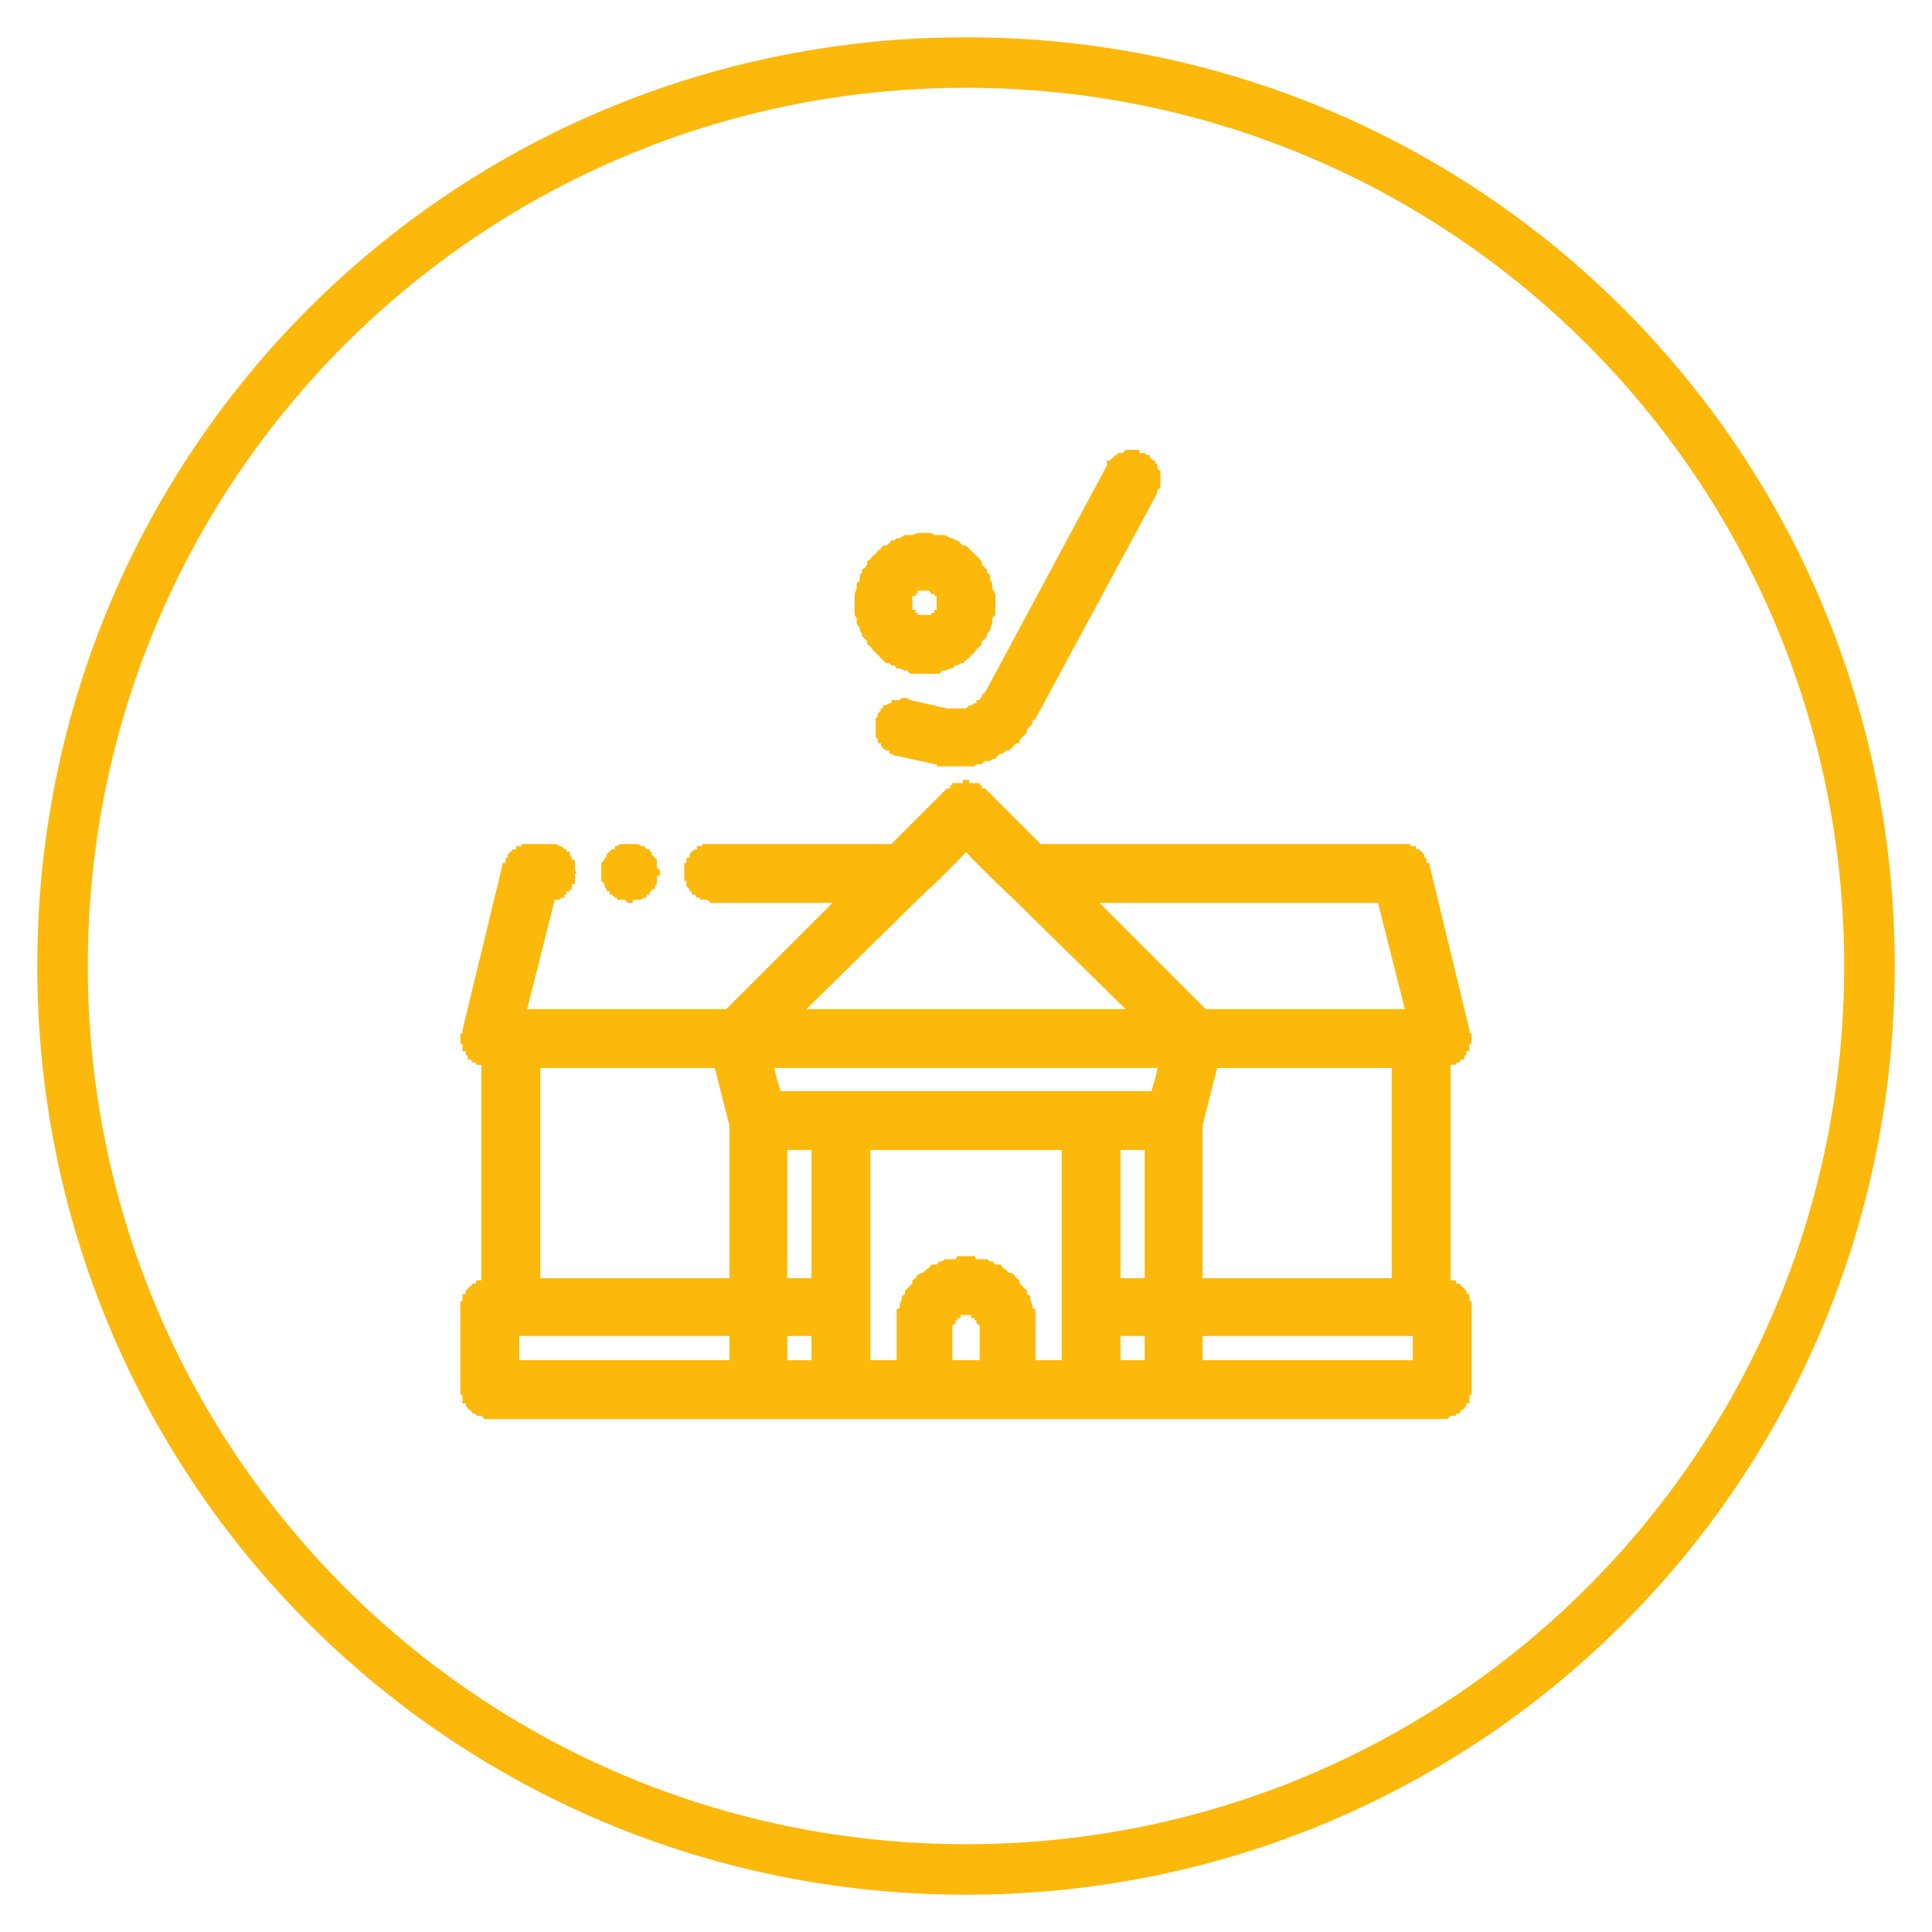 <?xml version="1.0" encoding="UTF-8"?>
<!DOCTYPE svg PUBLIC "-//W3C//DTD SVG 1.1//EN" "http://www.w3.org/Graphics/SVG/1.1/DTD/svg11.dtd">
<!-- Creator: CorelDRAW X8 -->
<svg xmlns="http://www.w3.org/2000/svg" xml:space="preserve" width="1838px" height="1838px" version="1.1" style="shape-rendering:geometricPrecision; text-rendering:geometricPrecision; image-rendering:optimizeQuality; fill-rule:evenodd; clip-rule:evenodd"
viewBox="0 0 1838 1838"
 xmlns:xlink="http://www.w3.org/1999/xlink">
 <defs>
  <style type="text/css">
   <![CDATA[
    .str0 {stroke:#FCB80B;stroke-width:39.062}
    .fil0 {fill:#FCB80B}
    .fil1 {fill:#FCB80B;fill-rule:nonzero}
   ]]>
  </style>
 </defs>
 <g id="Layer_x0020_1">
  <path class="fil0 str0" d="M919 55c479,0 864,385 864,864 0,479 -385,864 -864,864 -479,0 -864,-385 -864,-864 0,-479 385,-864 864,-864zm0 9c473,0 855,382 855,855 0,473 -382,855 -855,855 -473,0 -855,-382 -855,-855 0,-473 382,-855 855,-855z"/>
  <g id="_2322174681360">
   <path class="fil1" d="M861 575c0,10 7,18 17,18 13,0 21,-8 21,-18 0,-13 -8,-20 -21,-20 -10,0 -17,7 -17,20zm-41 0c0,-33 28,-61 58,-61 33,0 61,28 61,61 0,30 -28,58 -61,58 -30,0 -58,-28 -58,-58zm79 106l-33 -7c-13,-3 -23,2 -26,12 -2,13 6,23 16,26l33 7c7,3 12,3 20,3 28,0 56,-15 68,-41l117 -215c5,-10 2,-23 -8,-28 -10,-5 -23,0 -28,8l-114 215c-10,18 -28,25 -45,20l0 0zm235 621l218 0 0 -38 -218 0 0 38zm-78 0l40 0 0 -38 -40 0 0 38zm-314 0l40 0 0 -38 -40 0 0 38zm-256 0l218 0 0 -38 -218 0 0 38zm296 -215l-40 0 0 136 40 0 0 -136zm314 -79l-369 0 5 18 5 20 364 0 5 -20 5 -18 -15 0 0 0zm-40 215l40 0 0 -136 -40 0 0 136zm276 -215l-180 0 -18 61 0 154 198 0 0 -215zm-307 -160l119 120 203 0 -30 -120 -292 0zm-157 0l-119 120 340 0 -119 -120 -21 -17 -17 -21 -13 -12 -13 12 -17 21 -21 17zm-362 375l198 0 0 -154 -18 -61 -180 0 0 215zm471 41l0 38 41 0 0 -215 -198 0 0 215 41 0 0 -38c0,-33 25,-61 58,-61 33,0 58,28 58,61l0 0zm-38 0c0,-13 -10,-20 -20,-20 -10,0 -20,7 -20,20l0 38 40 0 0 -38 0 0zm454 -20l0 78c0,10 -11,20 -21,20l-906 0c-10,0 -21,-10 -21,-20l0 -78c0,-11 11,-21 21,-21l0 -215c-5,0 -10,-3 -16,-8 -2,-5 -5,-12 -2,-17l38 -157c2,-10 10,-16 20,-16l15 0c11,0 18,8 18,21 0,10 -7,17 -18,17l-30 120 203 0 119 -120 -135 0c-10,0 -20,-7 -20,-17 0,-13 10,-21 20,-21l173 0 55 -53c8,-7 18,-7 26,0l55 53 345 0c10,0 18,6 20,16l38 157c3,5 0,12 -2,17 -6,5 -11,8 -16,8l0 215c10,0 21,10 21,21l0 0zm-813 -413c0,-13 7,-21 20,-21 10,0 18,8 18,21 0,10 -8,17 -18,17 -13,0 -20,-7 -20,-17z"/>
   <path id="_1" class="fil1" d="M878 585l0 18 0 0 0 0 -2 -3 0 0 -3 0 0 0 -2 0 0 0 -3 0 0 -2 -2 0 0 0 -3 0 0 -3 0 0 -2 0 0 -2 -3 0 0 0 0 -3 -2 0 0 -2 0 0 0 -3 -3 0 0 -2 0 0 0 -3 0 0 0 -3 0 0 0 -2 0 0 15 0 0 0 0 0 0 0 0 2 0 0 0 0 0 0 0 0 0 3 0 0 0 0 3 0 0 0 0 3 0 0 0 0 0 0 2 0 0 0 0 0 0 2 0 0 0 0 3 0 0 0 0 0 0 0 2 0 0 0 0 0 0 0 0 0 0 0 0 0zm13 -10l15 0 0 0 0 0 0 2 0 0 0 3 0 0 0 3 0 0 -2 2 0 0 0 3 0 0 -3 2 0 0 0 3 0 0 -2 0 0 2 -3 0 0 0 0 3 -2 0 0 0 -3 0 0 2 -2 0 0 0 -3 0 0 0 -2 0 0 0 -3 3 -3 0 0 -18 3 0 0 0 0 0 0 0 3 0 0 0 0 0 0 0 0 0 2 0 0 0 0 -2 0 0 0 0 3 0 0 0 0 0 0 0 0 -3 0 0 0 0 2 0 0 0 0 -3 0 0 0 0 0 0 0 0 0 -2 0 0 0 0 0 0 0 0 0 0zm-13 -13l0 -15 0 0 3 0 3 0 0 0 2 0 0 0 3 0 0 0 2 3 0 0 3 0 0 0 2 2 0 0 0 0 3 3 0 0 2 0 0 2 0 0 0 3 3 0 0 0 0 2 0 0 2 3 0 0 0 2 0 0 0 3 0 2 0 0 0 3 -15 0 0 -3 0 0 0 0 0 0 0 -2 0 0 0 0 0 0 0 0 0 -3 -2 0 0 0 0 0 0 0 0 0 0 -2 0 0 -3 0 0 0 0 0 0 0 0 0 -2 -3 0 0 0 0 0 0 0 0 -3 0 0 0 0 0 0 0 -3 0 0 0 0 0zm-10 13l-15 0 0 0 0 -3 0 0 0 -2 0 -3 0 0 0 -2 0 0 0 -3 3 0 0 -2 0 0 0 0 2 -3 0 0 0 -2 3 0 0 0 2 -3 0 0 0 0 3 -2 0 0 2 0 0 0 3 -3 0 0 2 0 0 0 3 0 0 0 2 0 0 0 0 15 0 0 0 0 0 0 0 0 -2 0 0 0 0 0 0 0 -3 0 0 3 0 0 0 0 0 0 0 0 -2 0 0 0 0 2 0 0 0 0 0 0 -3 0 0 0 0 3 0 0 0 0 0 0 0 0 0 2 0 0 0 0 0 0 0 3 0 0 0 0zm10 -68l0 15 0 0 -2 0 -3 2 -2 0 -3 0 -2 0 -3 0 0 3 -2 0 -3 0 -2 2 -3 0 -2 3 -3 0 0 2 -2 3 -3 0 0 3 -3 2 -2 3 0 0 -3 2 0 3 -2 2 0 3 -3 2 0 3 0 2 0 3 -2 2 0 3 0 2 0 3 -15 0 0 -5 0 -3 0 -2 2 -5 0 -3 0 -2 3 -3 0 -5 2 -2 0 -3 3 -2 2 -3 0 -3 3 -2 2 -3 3 -2 2 -3 3 -2 2 -3 3 0 3 -2 2 -3 3 0 2 -2 3 0 5 -3 2 0 3 0 2 0 5 -2 3 0 2 0 0 0 0 0zm69 68l-15 0 0 0 0 -3 0 -2 -3 -3 0 -2 0 -3 0 -2 -2 -3 0 -2 0 -3 -3 -2 0 -3 -2 -2 0 0 -3 -3 -3 -2 0 -3 -2 0 -3 -3 0 -2 -2 0 -3 -3 -2 0 -3 -2 -2 0 -3 0 -2 -3 -3 0 0 0 -2 0 -3 0 -5 -2 -3 0 0 -15 6 0 2 0 3 2 5 0 2 0 3 0 5 3 2 0 3 2 2 0 3 3 2 2 3 0 3 3 2 2 3 3 2 2 3 3 2 2 0 3 3 3 2 2 0 3 3 2 0 5 2 3 0 2 0 3 3 5 0 2 0 3 0 5 0 0 0 0zm-69 66l0 -15 0 0 3 0 5 0 3 0 2 -3 0 0 3 0 2 0 3 -2 2 0 3 -3 2 0 3 -3 2 0 0 -2 3 0 2 -3 0 -2 3 -3 3 0 0 -2 2 -3 0 -2 3 -3 0 -2 0 0 2 -3 0 -2 0 -3 0 -2 3 -3 0 -3 0 -2 15 0 0 2 0 3 0 5 -3 3 0 2 0 3 -2 5 0 2 -3 3 0 2 -2 3 -3 2 0 3 -2 2 -3 3 -2 3 -3 2 -2 3 -3 2 -3 3 -2 0 -3 2 -2 0 -3 3 -2 0 -5 2 -3 0 -2 3 -5 0 -3 0 -2 0 -6 0 0 0 0 0zm-65 -66l15 0 0 0 0 2 0 3 0 3 2 2 0 3 0 2 0 3 3 0 0 2 2 3 0 2 3 3 0 2 2 0 3 3 0 2 3 3 2 0 0 2 3 0 2 3 3 0 2 3 3 0 2 2 0 0 3 0 2 0 3 3 2 0 3 0 2 0 0 15 -2 0 -3 0 -5 0 -2 0 -3 -3 -2 0 -5 -2 -3 0 -2 -3 -3 0 -2 -2 -3 0 -3 -3 -2 -2 -3 -3 -2 -2 -3 -3 -2 -3 -3 -2 0 -3 -2 -2 -3 -3 0 -2 -2 -3 0 -2 -3 -5 0 -3 0 -2 -2 -3 0 -5 0 -3 0 -2 0 0 0 0zm53 91l35 8 -5 15 -33 -8 3 -15 0 0zm0 0l0 0 0 0 0 0zm-18 23l-15 -3 0 0 0 -2 0 0 2 -3 0 0 0 -2 0 0 3 -3 0 0 0 -2 2 0 0 0 0 -3 3 0 0 0 3 -2 0 0 2 0 0 -3 0 0 3 0 0 0 2 0 0 0 3 0 2 -2 0 0 3 0 0 0 2 0 0 0 3 2 0 0 -3 15 0 0 -2 0 0 0 0 0 0 0 -3 0 0 0 0 0 0 0 0 0 -2 0 0 0 0 0 0 0 -3 0 0 0 0 0 0 3 0 0 0 0 -2 0 0 0 0 0 0 0 0 2 0 0 0 0 -3 0 0 0 0 3 0 0 0 0 0 0 0 0zm-15 -3l0 0 0 0 0 0zm25 18l-5 15 0 0 0 0 -2 0 -3 -2 0 0 -2 0 0 0 0 -3 -3 0 0 0 -3 -2 0 0 0 0 -2 -3 0 0 0 -2 -3 0 0 -3 0 0 0 -2 -2 0 0 0 0 -3 0 -2 0 0 0 -3 0 0 0 -3 0 0 0 -2 0 0 0 -3 0 0 15 3 0 0 0 2 0 0 0 0 0 0 0 3 0 0 0 0 0 0 0 0 0 3 0 0 0 0 0 0 3 0 0 2 0 0 0 0 0 0 0 0 0 3 2 0 0 0 0 0 0 0 0 0 0 0 3 0 0 2 0 0 0 0 2 0 0 0 0 0zm31 23l-36 -8 5 -15 33 8 0 0 -2 15zm20 -13l0 15 0 0 0 0 -3 0 0 0 0 0 0 0 -2 0 0 0 0 0 0 0 -3 0 0 0 0 0 -2 0 0 0 0 0 0 0 -3 0 0 0 0 0 0 0 -2 0 0 0 0 0 0 0 -3 0 0 0 0 0 0 -2 -2 0 0 0 0 0 0 0 2 -15 0 0 0 0 3 0 0 0 0 0 0 0 2 0 0 2 0 0 0 0 0 0 3 0 0 0 0 0 0 0 0 0 2 0 0 0 0 0 0 0 3 0 0 0 0 0 0 0 0 0 2 0 0 0 0 0 0 0 0 0 3 0 0 0 0 0zm61 -38l15 8 0 0 -3 2 0 3 -2 2 -3 3 0 3 -2 2 -3 3 -2 2 0 3 -3 0 -2 2 -3 3 -2 2 -3 0 -3 3 -2 0 -3 2 -2 3 -3 0 -2 2 -3 0 -2 0 -3 3 -2 0 -3 0 -2 2 -3 0 -5 0 -3 0 -2 0 -3 0 -2 0 0 -15 2 0 3 0 2 0 3 0 3 0 0 -2 2 0 3 0 2 0 3 -3 2 0 3 0 2 -2 0 0 3 0 2 -3 3 0 2 -2 0 0 3 -3 2 -2 3 0 0 -3 3 -3 2 0 0 -2 3 -3 0 0 2 -2 0 -3 3 -2 0 -3 0 0 0 0zm131 -207l-116 215 -15 -8 116 -215 15 8 0 0zm0 0l0 0 0 -3 0 3zm-20 -23l8 -15 0 0 2 2 0 0 3 0 0 3 2 0 0 0 0 2 3 0 0 3 0 0 2 0 0 2 0 0 0 3 0 0 3 2 0 0 0 3 0 0 0 2 0 0 0 3 0 0 0 2 0 3 0 0 0 3 0 0 -3 2 0 0 0 3 0 0 -15 -8 0 0 0 0 3 0 0 -3 0 0 0 0 0 0 0 -2 0 0 0 0 0 0 0 0 0 -3 0 0 0 0 0 0 0 -2 -3 0 0 0 0 0 0 0 0 -3 0 0 0 0 0 0 0 0 -2 0 0 -2 0 0 0 0 0 0 -3 0 0 0 0 0zm0 0l0 0 0 0 0 0zm-15 5l-13 -8 0 0 0 -2 0 0 0 -3 3 0 0 0 2 -2 0 0 0 0 3 -3 0 0 2 0 0 -2 3 0 0 0 2 0 0 0 3 -3 0 0 2 0 0 0 3 0 0 0 3 0 0 0 2 0 0 0 3 0 0 3 2 0 0 0 3 0 0 0 -8 15 0 0 0 0 0 0 0 0 -2 -3 0 0 0 0 0 0 -3 0 0 0 0 0 0 0 0 0 -3 0 0 0 0 3 0 0 -2 0 0 0 0 0 0 0 0 0 -3 0 0 0 0 2 0 0 0 0 0 0 -2 0 0 0 0 3 0 0 0 0 0 0zm-129 208l116 -216 13 8 -117 215 -12 -7 0 0zm-41 30l5 -15 0 0 0 0 3 0 0 0 2 0 0 0 3 0 0 0 2 0 0 0 3 0 0 0 2 0 0 0 3 0 0 0 3 -3 0 0 2 0 0 0 3 -2 0 0 0 0 2 0 0 -3 3 0 0 -2 0 0 2 0 0 -3 0 0 3 -2 0 0 12 7 0 3 -2 0 0 2 0 3 -3 0 0 2 -2 0 -3 3 0 0 -2 2 0 0 -3 3 -2 0 0 0 -3 2 -2 0 0 0 -3 3 -2 0 0 0 -3 0 -3 0 -2 2 0 0 -3 0 -2 0 -3 0 -2 0 0 0 -3 -2 -2 0 -3 0 0 0 0 0zm5 -15l0 0 0 0 0 0zm451 635l-218 0 0 -15 218 0 8 8 -8 7 0 0zm8 -7l0 7 -8 0 8 -7zm0 -38l0 38 -16 0 0 -38 8 -8 8 8 0 0zm-8 -8l8 0 0 8 -8 -8zm-218 0l218 0 0 15 -218 0 -7 -7 7 -8 0 0zm-7 8l0 -8 7 0 -7 8zm0 38l0 -38 17 0 0 38 -10 7 -7 -7zm7 7l-7 0 0 -7 7 7zm-38 0l-40 0 0 -15 40 0 8 8 -8 7 0 0zm8 -7l0 7 -8 0 8 -7zm0 -38l0 38 -15 0 0 -38 7 -8 8 8 0 0zm-8 -8l8 0 0 8 -8 -8zm-40 0l40 0 0 15 -40 0 -8 -7 8 -8 0 0zm-8 8l0 -8 8 0 -8 8zm0 38l0 -38 18 0 0 38 -10 7 -8 -7zm8 7l-8 0 0 -7 8 7zm-274 0l-40 0 0 -15 40 0 8 8 -8 7 0 0zm8 -7l0 7 -8 0 8 -7zm0 -38l0 38 -18 0 0 -38 10 -8 8 8zm-8 -8l8 0 0 8 -8 -8zm-40 0l40 0 0 15 -40 0 -8 -7 8 -8 0 0zm-8 8l0 -8 8 0 -8 8zm0 38l0 -38 15 0 0 38 -7 7 -8 -7 0 0zm8 7l-8 0 0 -7 8 7zm-38 0l-218 0 0 -15 218 0 7 8 -7 7 0 0zm7 -7l0 7 -7 0 7 -7zm0 -38l0 38 -17 0 0 -38 10 -8 7 8zm-7 -8l7 0 0 8 -7 -8zm-218 0l218 0 0 15 -218 0 -8 -7 8 -8 0 0zm-8 8l0 -8 8 0 -8 8zm0 38l0 -38 16 0 0 38 -8 7 -8 -7 0 0zm8 7l-8 0 0 -7 8 7zm256 -230l40 0 0 15 -40 0 -8 -7 8 -8 0 0zm-8 8l0 -8 8 0 -8 8zm0 136l0 -136 15 0 0 136 -7 8 -8 -8 0 0zm8 8l-8 0 0 -8 8 8zm40 0l-40 0 0 -15 40 0 8 7 -8 8 0 0zm8 -8l0 8 -8 0 8 -8zm0 -136l0 136 -18 0 0 -136 10 -8 8 8zm-8 -8l8 0 0 8 -8 -8zm-55 -79l369 0 0 16 -369 0 -8 -8 8 -8 0 0zm-8 8l-3 -8 11 0 -8 8 0 0zm5 20l-5 -20 15 -3 5 21 0 0 -15 2zm5 21l-5 -21 15 -2 5 17 -7 11 -8 -5 0 0zm8 5l-5 0 -3 -5 8 5zm364 0l-364 0 0 -16 364 0 8 11 -8 5zm8 -5l-3 5 -5 0 8 -5zm5 -21l-5 21 -15 -6 5 -17 15 2 0 0zm5 -20l-5 20 -15 -2 5 -21 7 -5 8 8 0 0zm-8 -8l11 0 -3 8 -8 -8 0 0zm-15 0l15 0 0 16 -15 0 0 0 0 -16zm0 231l-40 0 0 -15 40 0 8 7 -8 8 0 0zm8 -8l0 8 -8 0 8 -8zm0 -136l0 136 -15 0 0 -136 7 -8 8 8 0 0zm-8 -8l8 0 0 8 -8 -8zm-40 0l40 0 0 15 -40 0 -8 -7 8 -8 0 0zm-8 8l0 -8 8 0 -8 8zm0 136l0 -136 18 0 0 136 -10 8 -8 -8zm8 8l-8 0 0 -8 8 8zm96 -231l180 0 0 16 -180 0 -8 -11 8 -5zm-8 5l0 -5 8 0 -8 5zm-17 61l17 -61 16 3 -16 63 -17 -2 0 -3zm0 3l0 0 0 -3 0 3zm0 154l0 -154 17 0 0 154 -10 8 -7 -8zm7 8l-7 0 0 -8 7 8zm198 0l-198 0 0 -15 198 0 7 7 -7 8 0 0zm7 -8l0 8 -7 0 7 -8zm0 -215l0 215 -15 0 0 -215 8 -8 7 8 0 0zm-7 -8l7 0 0 8 -7 -8zm-193 -27l-119 -117 10 -13 119 119 -5 13 -5 -2 0 0zm5 2l-5 0 0 -2 5 2zm203 0l-203 0 0 -15 203 0 8 5 -8 10zm8 -10l2 10 -10 0 8 -10 0 0zm-31 -117l31 117 -16 5 -30 -119 8 -10 7 7 0 0zm-7 -7l7 0 0 7 -7 -7zm-292 0l292 0 0 18 -292 0 -5 -3 5 -15zm-5 15l-12 -15 17 0 -5 15zm-276 106l119 -119 10 13 -119 117 -5 2 -5 -13 0 0zm5 13l-17 0 12 -13 5 13zm340 0l-340 0 0 -15 340 0 5 2 -5 13zm5 -13l12 13 -17 0 5 -13zm-119 -119l119 119 -10 11 -119 -117 10 -13 0 0zm-18 -20l18 20 -10 13 -21 -20 0 0 13 -13zm-20 -18l20 18 -13 13 -20 -20 13 -11 0 0zm-13 -12l13 12 -13 11 -10 -11 0 -12 10 0zm-10 0l5 -5 5 5 -10 0 0 0zm-13 12l13 -12 10 12 -10 11 -13 -11 0 0zm-20 18l20 -18 13 11 -20 20 0 0 -13 -13zm-18 20l18 -20 13 13 -21 20 -10 -13 0 0zm-159 388l-198 0 0 -15 198 0 7 7 -7 8 0 0zm7 -8l0 8 -7 0 7 -8zm0 -154l0 154 -17 0 0 -154 17 -3 0 3zm0 -3l0 3 0 0 0 -3zm-17 -61l17 61 -17 5 -16 -63 8 -8 8 5 0 0zm-8 -5l8 0 0 5 -8 -5zm-180 0l180 0 0 16 -180 0 -7 -8 7 -8 0 0zm-7 8l0 -8 7 0 -7 8zm0 215l0 -215 15 0 0 215 -8 8 -7 -8 0 0zm7 8l-7 0 0 -8 7 8zm464 71l0 -38 15 0 0 38 -8 7 -7 -7 0 0zm7 7l-7 0 0 -7 7 7zm41 0l-41 0 0 -15 41 0 7 8 -7 7 0 0zm7 -7l0 7 -7 0 7 -7zm0 -215l0 215 -15 0 0 -215 8 -8 7 8 0 0zm-7 -8l7 0 0 8 -7 -8zm-198 0l198 0 0 15 -198 0 -7 -7 7 -8 0 0zm-7 8l0 -8 7 0 -7 8zm0 215l0 -215 15 0 0 215 -8 7 -7 -7 0 0zm7 7l-7 0 0 -7 7 7zm41 0l-41 0 0 -15 41 0 7 8 -7 7 0 0zm7 -7l0 7 -7 0 7 -7zm0 -38l0 38 -15 0 0 -38 0 0 15 0zm51 -69l0 16 0 0 -3 2 -2 0 -3 0 -2 0 -3 0 -2 0 -3 3 -2 0 -3 0 -2 2 0 0 -3 3 -2 2 -3 0 -2 3 0 0 -3 2 -3 3 0 2 -2 0 0 3 -3 2 0 3 -2 3 0 2 0 3 -3 2 0 3 0 2 0 3 0 2 0 3 -15 0 0 -5 0 -3 0 -2 0 -5 0 -3 3 -2 0 -3 2 -5 0 -3 3 -2 0 -3 2 -2 3 -3 2 -2 0 -3 3 -2 2 -3 3 -2 2 0 3 -3 3 -2 2 -3 5 0 3 -3 2 0 3 -2 2 0 5 0 3 0 2 -3 5 0 3 0 0 0 0 0zm66 69l-15 0 0 0 0 -3 0 -2 0 -3 0 -2 0 -3 -3 -2 0 -3 0 -2 -2 -3 0 -3 -3 -2 0 -3 -2 0 0 -2 -3 -3 -3 -2 0 0 -2 -3 -3 0 -2 -2 -3 -3 0 0 -2 -2 -3 0 -2 0 -3 -3 -2 0 -3 0 -2 0 -3 0 -2 0 -3 -2 0 -16 3 0 5 0 2 3 3 0 5 0 2 0 3 2 2 0 3 3 5 0 2 3 3 2 3 3 2 0 3 2 2 3 3 2 0 3 2 2 3 3 2 2 0 3 3 2 0 3 2 5 0 3 3 2 0 3 0 5 0 2 0 3 0 5 0 0 0 0zm-66 -13l0 -15 0 0 3 0 0 0 2 0 0 0 3 0 0 0 2 0 0 2 3 0 0 0 2 0 0 3 3 0 0 0 0 3 2 0 0 0 0 2 3 0 0 3 0 0 2 0 0 2 0 0 0 3 0 0 3 2 0 0 0 3 0 2 0 0 0 3 -15 0 0 -3 0 0 0 0 0 0 0 0 -3 -2 0 0 0 0 0 0 0 -3 0 0 0 0 0 0 0 0 -2 0 0 -2 0 0 0 0 0 0 0 0 -3 0 0 0 0 -3 0 0 0 0 -2 0 0 0 0 0 0 0 -3 0 0 0 0 0 0 0 0 0zm-13 13l-15 0 0 0 0 -3 0 0 0 -2 0 -3 0 0 3 -2 0 0 0 -3 0 0 0 -2 2 0 0 0 0 -3 3 0 0 -2 0 0 2 0 0 -3 0 0 3 0 0 -3 2 0 0 0 3 0 0 -2 2 0 0 0 3 0 0 0 2 0 0 0 3 0 0 15 0 0 0 0 -3 0 0 0 0 0 0 0 -2 0 0 0 0 0 0 3 0 0 -3 0 0 0 0 0 0 0 0 0 0 2 -2 0 0 0 0 0 0 0 0 0 0 3 0 0 0 0 0 0 -3 2 0 0 0 0 0 0 0 0 0 3 0 0 0 0zm-15 38l0 -38 15 0 0 38 -7 7 -8 -7 0 0zm8 7l-8 0 0 -7 8 7zm40 0l-40 0 0 -15 40 0 8 8 -8 7 0 0zm8 -7l0 7 -8 0 8 -7zm0 -38l0 38 -15 0 0 -38 0 0 15 0zm435 58l0 -78 18 0 0 78 0 0 -18 0zm-10 28l0 -15 0 0 0 0 0 0 0 0 3 0 0 0 0 -3 0 0 2 0 0 0 0 0 0 0 0 0 3 0 0 0 0 -2 0 0 0 0 0 0 0 0 2 0 0 -3 0 0 0 0 0 0 0 0 0 -2 0 0 0 0 0 0 0 -3 0 0 0 0 18 0 0 3 0 0 0 2 -2 0 0 3 0 0 0 2 0 0 0 3 -3 0 0 2 0 0 -2 3 0 0 0 0 -3 2 0 0 0 0 -2 3 0 0 -3 0 0 2 -3 0 0 0 0 0 -2 0 -3 3 0 0 -2 0 0 0 -3 0 0 0 0 0 0 0zm-906 -15l906 0 0 15 -906 0 0 0 0 -15zm-28 -13l18 0 0 0 0 0 0 0 0 3 0 0 0 0 0 0 0 2 0 0 0 0 0 0 0 0 0 3 2 0 0 0 0 0 0 0 0 0 0 2 0 0 3 0 0 0 0 0 0 0 0 0 2 0 0 0 0 3 0 0 3 0 0 0 0 0 0 0 0 15 0 0 -3 0 0 0 -2 0 0 0 -3 -3 -2 0 0 0 0 0 -3 0 0 -2 -3 0 0 0 -2 -3 0 0 0 0 -3 -2 0 0 0 0 -2 -3 0 0 0 -2 -3 0 0 -3 0 0 0 -2 0 0 0 -3 -2 0 0 -2 0 0 0 -3 0 0 0 0zm18 -78l0 78 -18 0 0 -78 0 0 18 0zm2 -21l15 0 -7 8 0 0 0 0 0 0 -3 0 0 0 0 0 0 2 -2 0 0 0 0 0 0 0 0 0 -3 0 0 0 0 0 0 3 0 0 0 0 0 0 -2 0 0 0 0 2 0 0 0 0 0 0 0 3 0 0 0 0 0 0 0 0 0 3 0 0 -18 0 0 -3 0 0 0 -3 2 0 0 -2 0 0 0 -3 0 0 0 -2 3 0 0 -3 0 0 2 -2 0 0 0 0 3 -3 0 0 0 0 2 -2 0 0 3 0 0 -3 3 0 0 0 0 0 2 0 3 -2 0 0 2 0 0 0 3 0 0 0 -8 7zm15 0l0 8 -7 0 7 -8zm0 -215l0 215 -15 0 0 -215 8 -8 7 8 0 0zm-7 -8l7 0 0 8 -7 -8zm-21 5l13 -10 0 0 0 0 0 0 0 0 0 0 0 0 0 0 0 0 0 0 0 3 0 0 3 0 0 0 0 0 0 0 0 0 0 0 0 0 0 0 2 0 0 0 0 0 0 0 0 0 0 0 0 0 0 0 3 0 0 0 0 0 0 2 0 0 0 0 0 16 0 0 0 0 -3 0 0 0 0 0 -2 0 0 0 0 -3 -3 0 0 0 0 0 0 0 -2 0 0 0 0 0 -3 0 0 0 0 -2 0 0 -3 0 0 0 0 0 0 0 -2 -3 0 0 0 0 0 0 -3 0 0 -3 0 0 0 0 0 0 0 0 0 0zm13 -10l0 0 0 0 0 0zm-18 -15l16 5 0 0 0 0 0 0 0 0 0 0 0 0 0 3 0 0 0 0 0 0 0 0 0 0 0 0 0 0 0 2 0 0 0 0 0 0 0 0 0 0 0 0 0 3 0 0 0 0 0 0 0 0 0 0 0 0 0 0 0 0 0 2 0 0 2 0 -13 10 -2 -2 0 0 0 0 0 0 0 -3 0 0 -3 0 0 -2 0 0 0 0 0 0 0 -3 0 0 0 0 0 -2 0 0 0 0 -2 0 0 -3 0 0 0 0 0 -2 0 0 0 0 0 -3 0 0 0 0 0 -2 0 0 2 0 0 0 0 -3 0 0 0 0zm0 0l0 0 0 0 0 0zm54 -152l-38 157 -16 -5 38 -157 16 5 0 0zm0 0l0 0 0 0 0 0zm12 -25l0 15 0 0 0 0 -2 0 0 0 0 0 0 0 0 0 -3 0 0 0 0 0 0 0 0 3 0 0 -2 0 0 0 0 0 0 0 0 0 0 0 -3 0 0 2 0 0 0 0 0 0 0 0 0 0 0 0 0 3 0 0 -2 0 0 0 0 0 0 2 -16 -5 0 0 0 -2 3 0 0 -3 0 0 0 -2 0 0 2 0 0 -3 0 0 0 0 3 -3 0 0 0 0 2 -2 0 0 0 0 3 0 0 -3 3 0 0 0 0 0 2 0 0 -2 3 0 0 0 0 0 2 0 0 0 3 0 0 0 2 0 0 0 0 0zm15 15l-15 0 0 -15 15 0 0 0 0 15zm28 13l-17 0 0 0 0 -3 0 0 0 0 0 0 0 0 0 -2 0 0 0 0 0 0 0 -3 0 0 -3 0 0 0 0 0 0 0 0 -2 0 0 0 0 -3 0 0 0 0 0 0 0 0 -3 -2 0 0 0 0 0 0 0 0 0 -3 0 0 0 0 0 0 0 0 -15 0 0 3 0 0 0 2 0 0 0 3 0 0 0 3 2 0 0 2 0 0 0 3 3 0 0 2 0 0 2 0 0 3 0 0 3 0 0 2 3 0 0 0 0 0 2 3 0 0 3 0 0 0 2 0 0 0 3 0 2 0 0 2 3 0 0 0 0zm-20 20l-15 -3 7 -7 0 0 0 0 0 0 3 0 0 0 0 0 0 0 2 0 0 0 0 0 0 0 0 0 0 -3 3 0 0 0 0 0 0 0 0 0 0 -2 0 0 3 0 0 0 0 0 0 -3 0 0 0 0 0 0 0 0 0 -2 0 0 0 0 0 0 17 0 -2 0 0 2 0 0 0 3 0 0 0 2 0 0 0 3 -3 0 0 2 0 0 0 3 -2 0 0 2 0 0 -3 0 0 3 0 0 -2 0 0 3 -3 0 0 0 0 0 -2 2 0 0 -3 0 0 0 -3 0 0 0 -2 3 -3 0 0 0 8 -8zm-15 -3l0 -7 7 0 -7 7zm-31 117l31 -117 15 3 -30 119 -8 5 -8 -10 0 0zm8 10l-10 0 2 -10 8 10 0 0zm203 0l-203 0 0 -15 203 0 5 13 -5 2zm5 -2l0 2 -5 0 5 -2zm119 -117l-119 117 -10 -11 119 -119 5 -2 5 15 0 0zm-5 -15l17 0 -12 15 -5 -15zm-135 0l135 0 0 18 -135 0 0 0 0 -18zm-27 -10l15 0 0 0 0 0 0 0 0 0 0 2 0 0 0 0 0 0 2 0 0 3 0 0 0 0 0 0 0 0 0 2 0 0 3 0 0 0 0 0 0 0 0 3 0 0 2 0 0 0 0 0 0 0 0 0 3 0 0 0 0 0 0 0 2 0 0 0 0 18 -2 0 0 0 -3 -3 0 0 -2 0 0 0 -3 0 0 0 -2 0 0 -2 -3 0 0 0 -2 -3 0 0 -3 0 0 -3 0 0 -2 0 0 -2 0 0 -3 -3 0 0 0 -2 0 0 0 -3 -2 0 0 -2 0 0 0 -3 0 0 0 -2 0 0 0 0 0 0zm27 -28l0 15 0 0 0 0 -2 0 0 0 0 0 0 0 -3 0 0 0 0 0 0 0 0 3 -2 0 0 0 0 0 0 0 0 0 0 0 -3 2 0 0 0 0 0 0 0 0 0 0 0 3 0 0 -2 0 0 0 0 2 0 0 0 0 0 0 0 0 0 3 -15 0 0 -3 0 0 0 -2 0 -3 0 0 0 -2 2 0 0 -3 0 0 0 -2 0 0 3 0 0 -3 0 0 2 -3 0 0 0 0 3 -2 0 0 2 0 0 -3 3 0 0 0 2 0 0 -2 3 0 0 0 2 0 0 0 3 0 0 0 2 0 0 0 0 0zm173 15l-173 0 0 -15 173 0 7 13 -7 2zm7 -2l-2 2 -5 0 7 -2zm53 -54l-53 54 -12 -11 53 -53 12 10 0 0zm28 -10l-12 10 0 0 0 0 0 0 0 0 0 -2 -3 0 0 0 0 0 0 0 0 0 -2 0 0 0 0 0 0 0 -3 0 0 0 0 0 0 0 0 0 -3 0 0 0 0 0 0 0 -2 0 0 0 0 0 0 0 0 0 -3 0 0 2 0 0 0 0 0 0 -12 -10 2 -2 0 0 3 0 0 -3 0 0 2 0 0 -2 3 0 0 0 2 0 0 0 3 0 0 0 2 0 0 -3 3 0 3 0 0 3 2 0 0 0 3 0 0 0 2 0 0 0 3 0 0 2 2 0 0 0 0 3 3 0 0 0 2 2 0 0 0 0zm41 64l-53 -54 12 -10 53 53 -5 13 -7 -2 0 0zm7 2l-5 0 -2 -2 7 2zm345 0l-345 0 0 -15 345 0 0 0 0 15zm28 5l-16 5 0 0 0 -2 0 0 0 0 -2 0 0 0 0 -3 0 0 0 0 0 0 0 0 0 0 0 0 0 -2 -3 0 0 0 0 0 0 0 0 0 0 0 -2 0 0 0 0 -3 0 0 0 0 0 0 -3 0 0 0 0 0 0 0 0 0 -2 0 0 0 0 -15 2 0 0 0 3 0 0 0 2 0 0 0 0 0 3 0 0 2 2 0 0 0 0 0 3 0 0 3 3 0 0 0 0 0 2 2 0 0 0 0 3 3 0 0 0 0 0 3 2 0 0 0 0 2 0 0 0 3 3 0 0 2 0 0 0 0 0 0zm-16 5l0 0 0 -2 0 2zm38 157l-38 -157 16 -5 38 157 0 0 -16 5zm16 -5l0 0 0 0 0 0zm-5 25l-13 -10 0 0 2 0 0 0 0 -2 0 0 0 0 0 0 0 0 0 0 0 0 0 0 0 0 0 -3 0 0 0 0 0 0 0 0 0 0 0 0 0 -2 0 0 0 0 0 0 0 0 0 0 0 0 0 0 0 -3 0 0 0 0 0 0 0 0 0 0 16 -5 0 3 0 0 2 0 0 0 0 2 0 0 0 0 0 3 0 0 0 0 0 2 0 0 0 0 0 3 -2 0 0 0 0 0 0 2 0 0 0 0 0 3 0 0 0 0 0 0 0 2 -3 0 0 0 0 3 0 0 0 0 0 0 -2 2 0 0 0 0zm-13 3l-15 0 7 -8 0 0 0 0 0 -2 0 0 0 0 3 0 0 0 0 0 0 0 0 0 0 0 0 0 0 0 2 0 0 0 0 0 0 0 0 0 0 0 0 0 0 0 0 0 3 0 0 -3 0 0 0 0 0 0 0 0 0 0 0 0 0 0 0 0 13 10 0 0 0 0 0 0 0 3 -3 0 0 0 0 0 0 0 -2 3 0 0 0 0 0 0 -3 0 0 0 0 2 0 0 -3 0 0 0 0 0 -2 0 0 0 0 0 -3 0 0 0 0 3 0 0 -2 0 0 0 0 0 -3 0 0 0 0 0 8 -8 0 0zm-15 0l0 -8 7 0 -7 8zm0 215l0 -215 15 0 0 215 -8 8 -7 -8 0 0zm7 8l-7 0 0 -8 7 8zm28 13l-18 0 0 0 0 0 0 -3 0 0 0 0 0 0 0 0 0 -3 0 0 0 0 0 0 0 0 0 -2 -2 0 0 0 0 0 0 0 0 -3 0 0 0 0 -3 0 0 0 0 0 0 0 0 0 -2 0 0 -2 0 0 0 0 -3 0 0 0 0 0 0 0 0 -15 0 0 3 0 0 0 2 0 0 0 3 2 2 0 0 0 0 0 3 0 0 3 3 0 0 0 2 2 0 0 0 0 3 3 0 0 0 0 2 2 0 0 0 3 3 0 0 2 0 0 0 3 0 0 0 2 2 0 0 3 0 0 0 3 0 0 0 0zm-800 -441l0 15 0 0 -3 0 0 0 0 0 0 0 0 0 -2 0 0 0 0 0 0 0 -3 3 0 0 0 0 0 0 0 0 0 0 -2 0 0 2 0 0 0 0 0 0 0 0 0 0 0 3 -3 0 0 0 0 0 0 2 0 0 0 0 0 0 0 0 0 3 -15 0 0 -3 0 0 0 -2 0 -3 0 0 0 -2 0 0 3 -3 0 0 0 -2 0 0 2 0 0 -3 0 0 3 -3 0 0 0 0 2 -2 0 0 3 0 0 -3 2 0 0 0 0 0 3 -2 0 0 2 0 3 0 0 0 2 0 0 0 3 0 0 0 0 0zm28 28l-18 0 0 0 0 -3 0 0 0 0 0 0 0 0 0 -2 0 0 0 0 0 0 0 -3 0 0 0 0 -3 0 0 0 0 0 0 -2 0 0 0 0 -2 0 0 0 0 0 0 0 0 -3 -3 0 0 0 0 0 0 0 0 0 -2 0 0 0 0 0 0 0 0 -15 0 0 2 0 0 0 3 0 0 0 2 0 0 0 3 2 0 0 3 0 0 0 2 3 0 0 3 0 0 2 0 0 2 0 0 3 0 0 3 3 0 0 0 0 2 2 0 0 0 3 0 0 0 2 0 0 0 3 3 2 0 0 0 3 0 0 0 0zm-28 28l0 -18 0 0 0 0 0 0 0 0 2 0 0 0 0 0 0 0 0 0 3 0 0 0 0 0 0 0 0 -3 2 0 0 0 0 0 0 0 0 0 0 -2 3 0 0 0 0 0 0 0 0 -3 0 0 0 0 0 0 0 0 0 -2 0 0 0 0 0 0 18 0 0 0 0 2 -3 0 0 3 0 0 0 2 0 0 0 3 0 0 -2 2 0 0 0 3 -3 0 0 2 0 0 -2 0 0 3 0 0 -3 0 0 3 -2 0 0 0 -3 2 0 0 -3 0 0 0 -2 0 0 0 -3 0 0 3 -2 0 0 0 0 0 0 0zm-28 -28l15 0 0 0 0 0 0 0 0 0 0 2 0 0 0 0 0 0 0 0 3 3 0 0 0 0 0 0 0 0 0 2 0 0 0 0 2 0 0 0 0 0 0 3 0 0 0 0 3 0 0 0 0 0 0 0 2 0 0 0 0 0 0 0 0 0 3 0 0 18 -3 0 0 0 -2 -3 0 0 -3 0 -2 0 0 0 -3 0 0 0 0 -2 -2 0 0 0 -3 -3 0 0 -2 0 0 -3 0 0 -3 0 0 -2 0 0 -2 -3 0 0 0 -2 0 0 -3 -3 0 0 0 -2 0 0 0 -3 0 0 0 -2 0 0 0 0 0 0z"/>
  </g>
 </g>
</svg>
